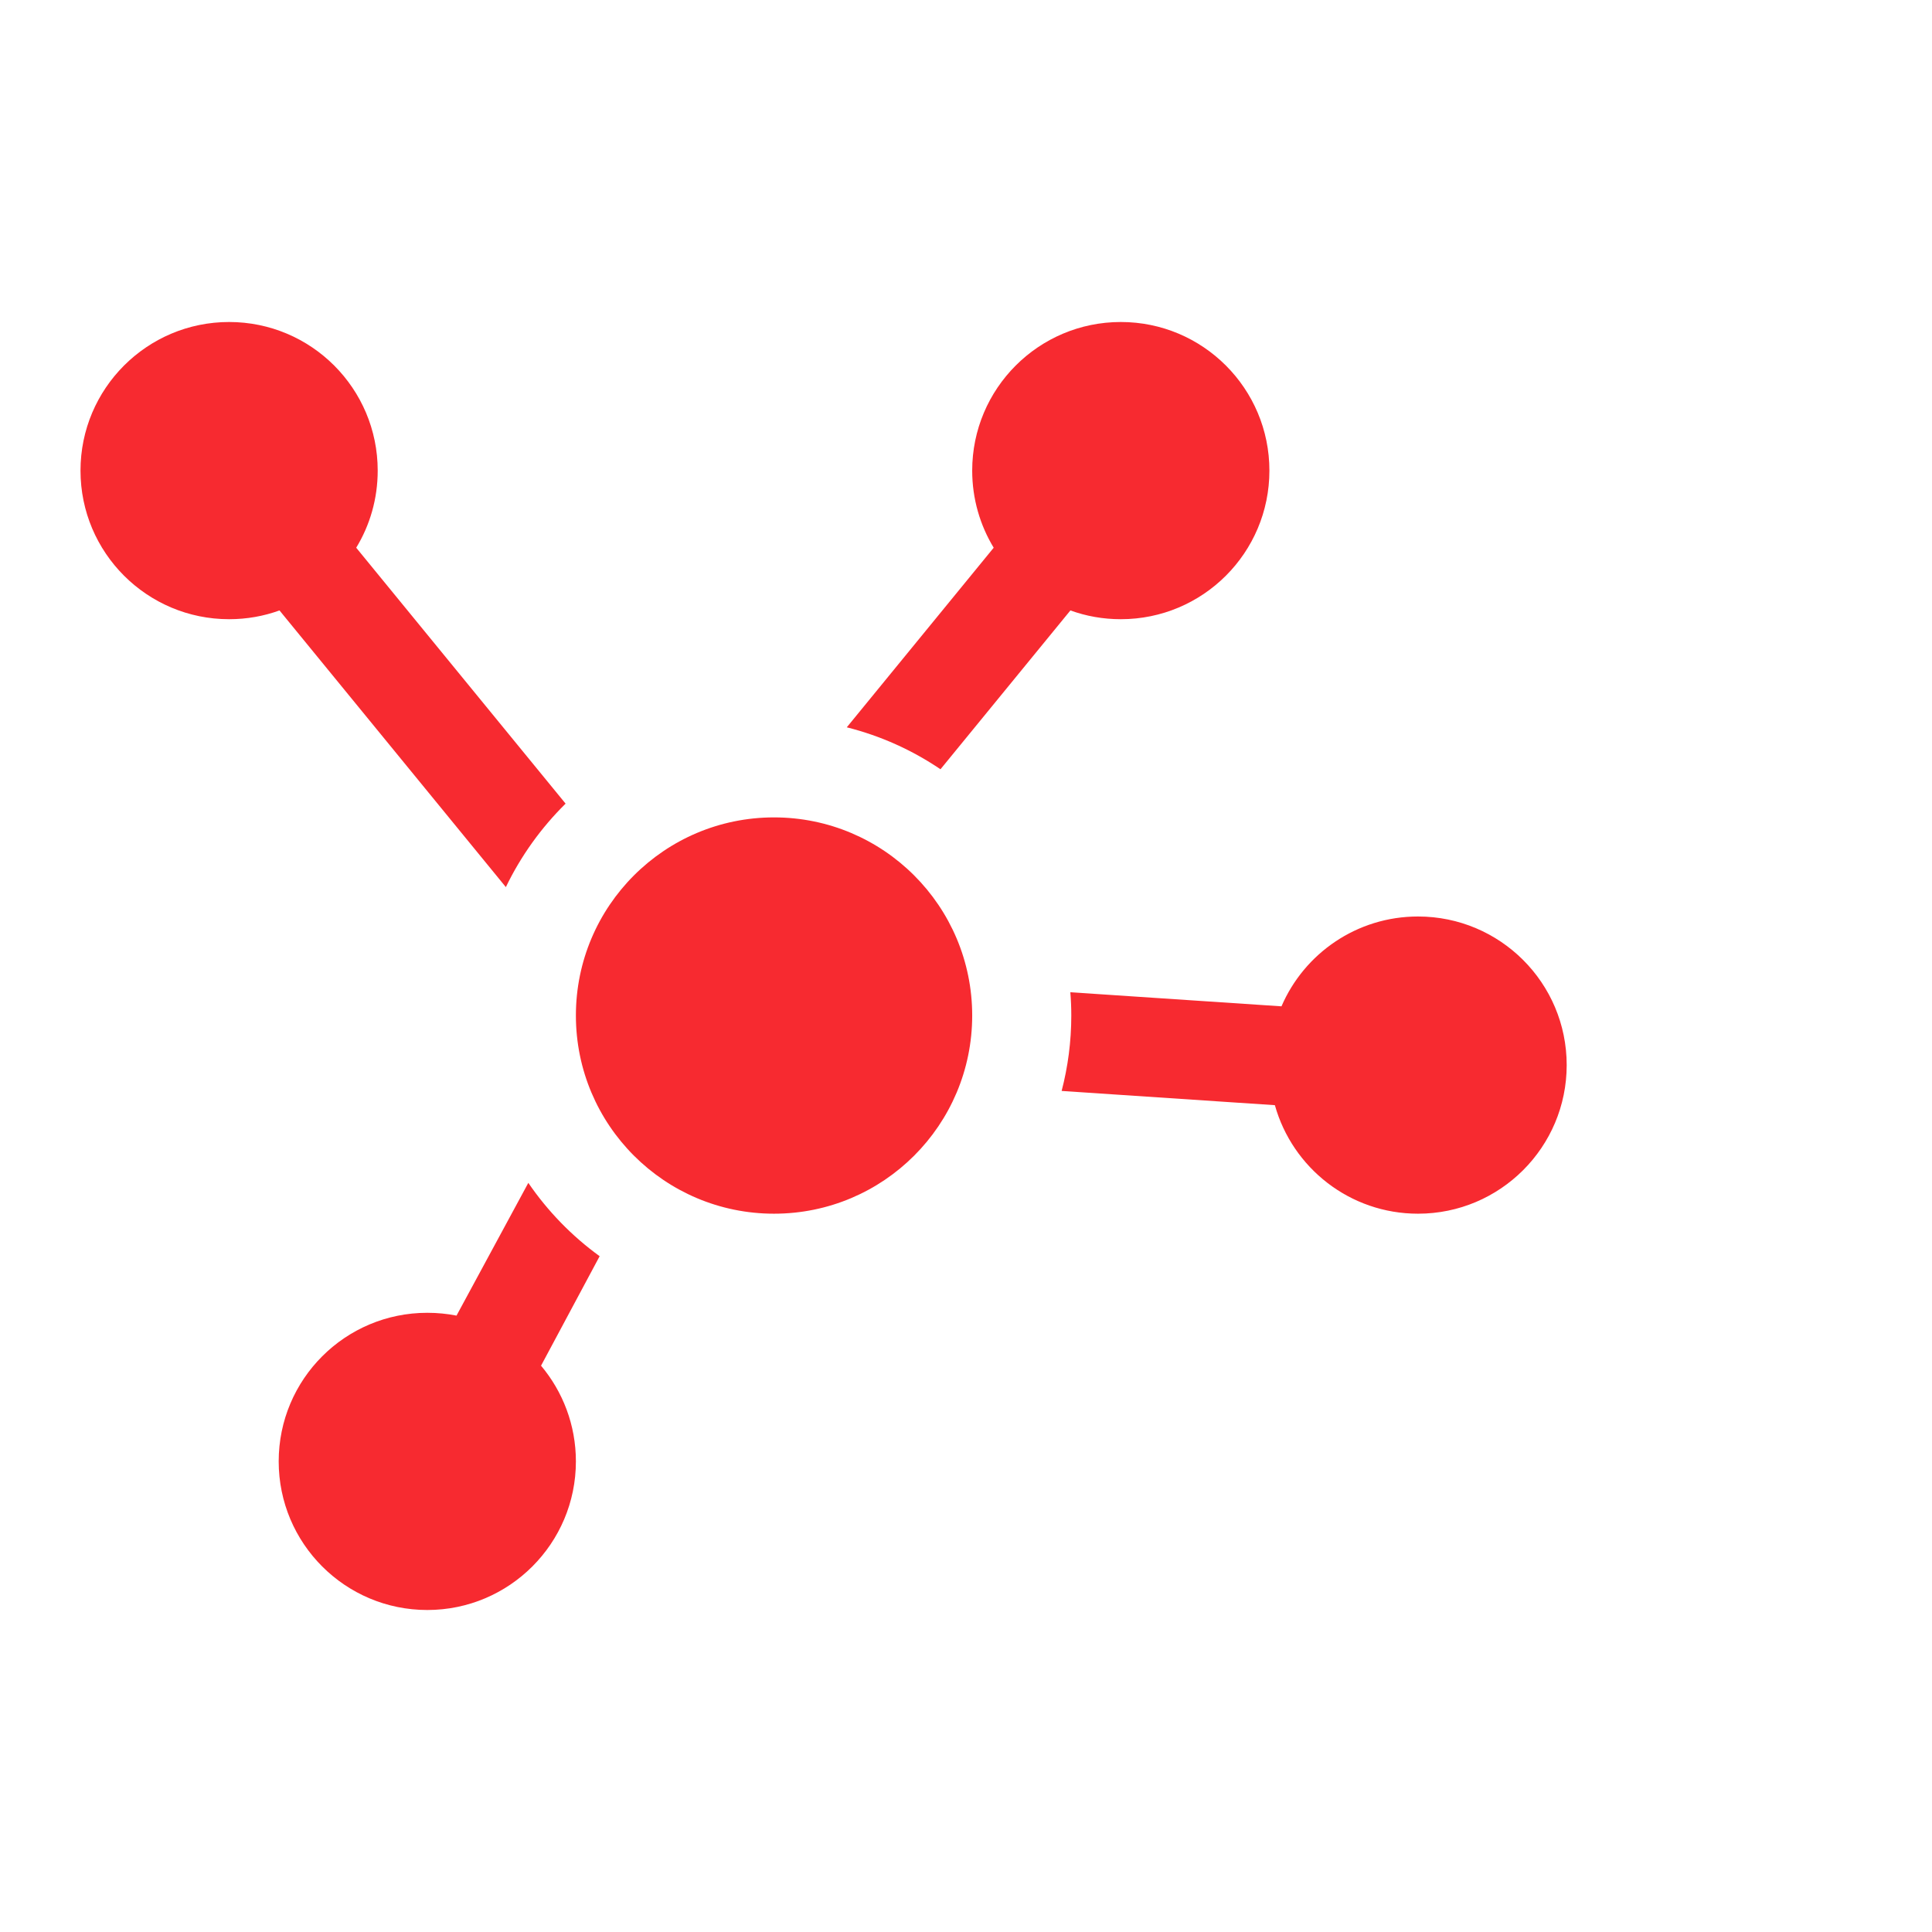 <svg width="24" height="24" viewBox="0 0 24 24" fill="none" xmlns="http://www.w3.org/2000/svg">
<path fill-rule="evenodd" clip-rule="evenodd" d="M2.846 7.692C3.066 7.692 3.277 7.654 3.472 7.583L6.284 11.02C6.471 10.632 6.723 10.282 7.026 9.983L4.425 6.804C4.595 6.525 4.692 6.197 4.692 5.846C4.692 4.827 3.866 4 2.846 4C1.827 4 1 4.827 1 5.846C1 6.866 1.827 7.692 2.846 7.692ZM10.519 9.035C10.941 9.141 11.333 9.319 11.683 9.556L13.297 7.583C13.492 7.654 13.703 7.692 13.923 7.692C14.943 7.692 15.769 6.866 15.769 5.846C15.769 4.827 14.943 4 13.923 4C12.903 4 12.077 4.827 12.077 5.846C12.077 6.197 12.175 6.525 12.344 6.804L10.519 9.035ZM19.462 13.231C19.462 14.25 18.635 15.077 17.615 15.077C16.768 15.077 16.055 14.507 15.837 13.729L13.188 13.552C13.266 13.253 13.308 12.939 13.308 12.615C13.308 12.518 13.304 12.422 13.296 12.326L15.919 12.501C16.202 11.844 16.855 11.385 17.615 11.385C18.635 11.385 19.462 12.211 19.462 13.231ZM7.154 18.154C7.154 19.173 6.327 20 5.308 20C4.288 20 3.462 19.173 3.462 18.154C3.462 17.134 4.288 16.308 5.308 16.308C5.432 16.308 5.554 16.32 5.671 16.343L6.563 14.694C6.804 15.046 7.104 15.355 7.449 15.605L6.721 16.965C6.991 17.287 7.154 17.701 7.154 18.154ZM9.615 15.077C10.975 15.077 12.077 13.975 12.077 12.615C12.077 11.256 10.975 10.154 9.615 10.154C8.256 10.154 7.154 11.256 7.154 12.615C7.154 13.975 8.256 15.077 9.615 15.077Z" fill="#F72A30"/>
</svg>
